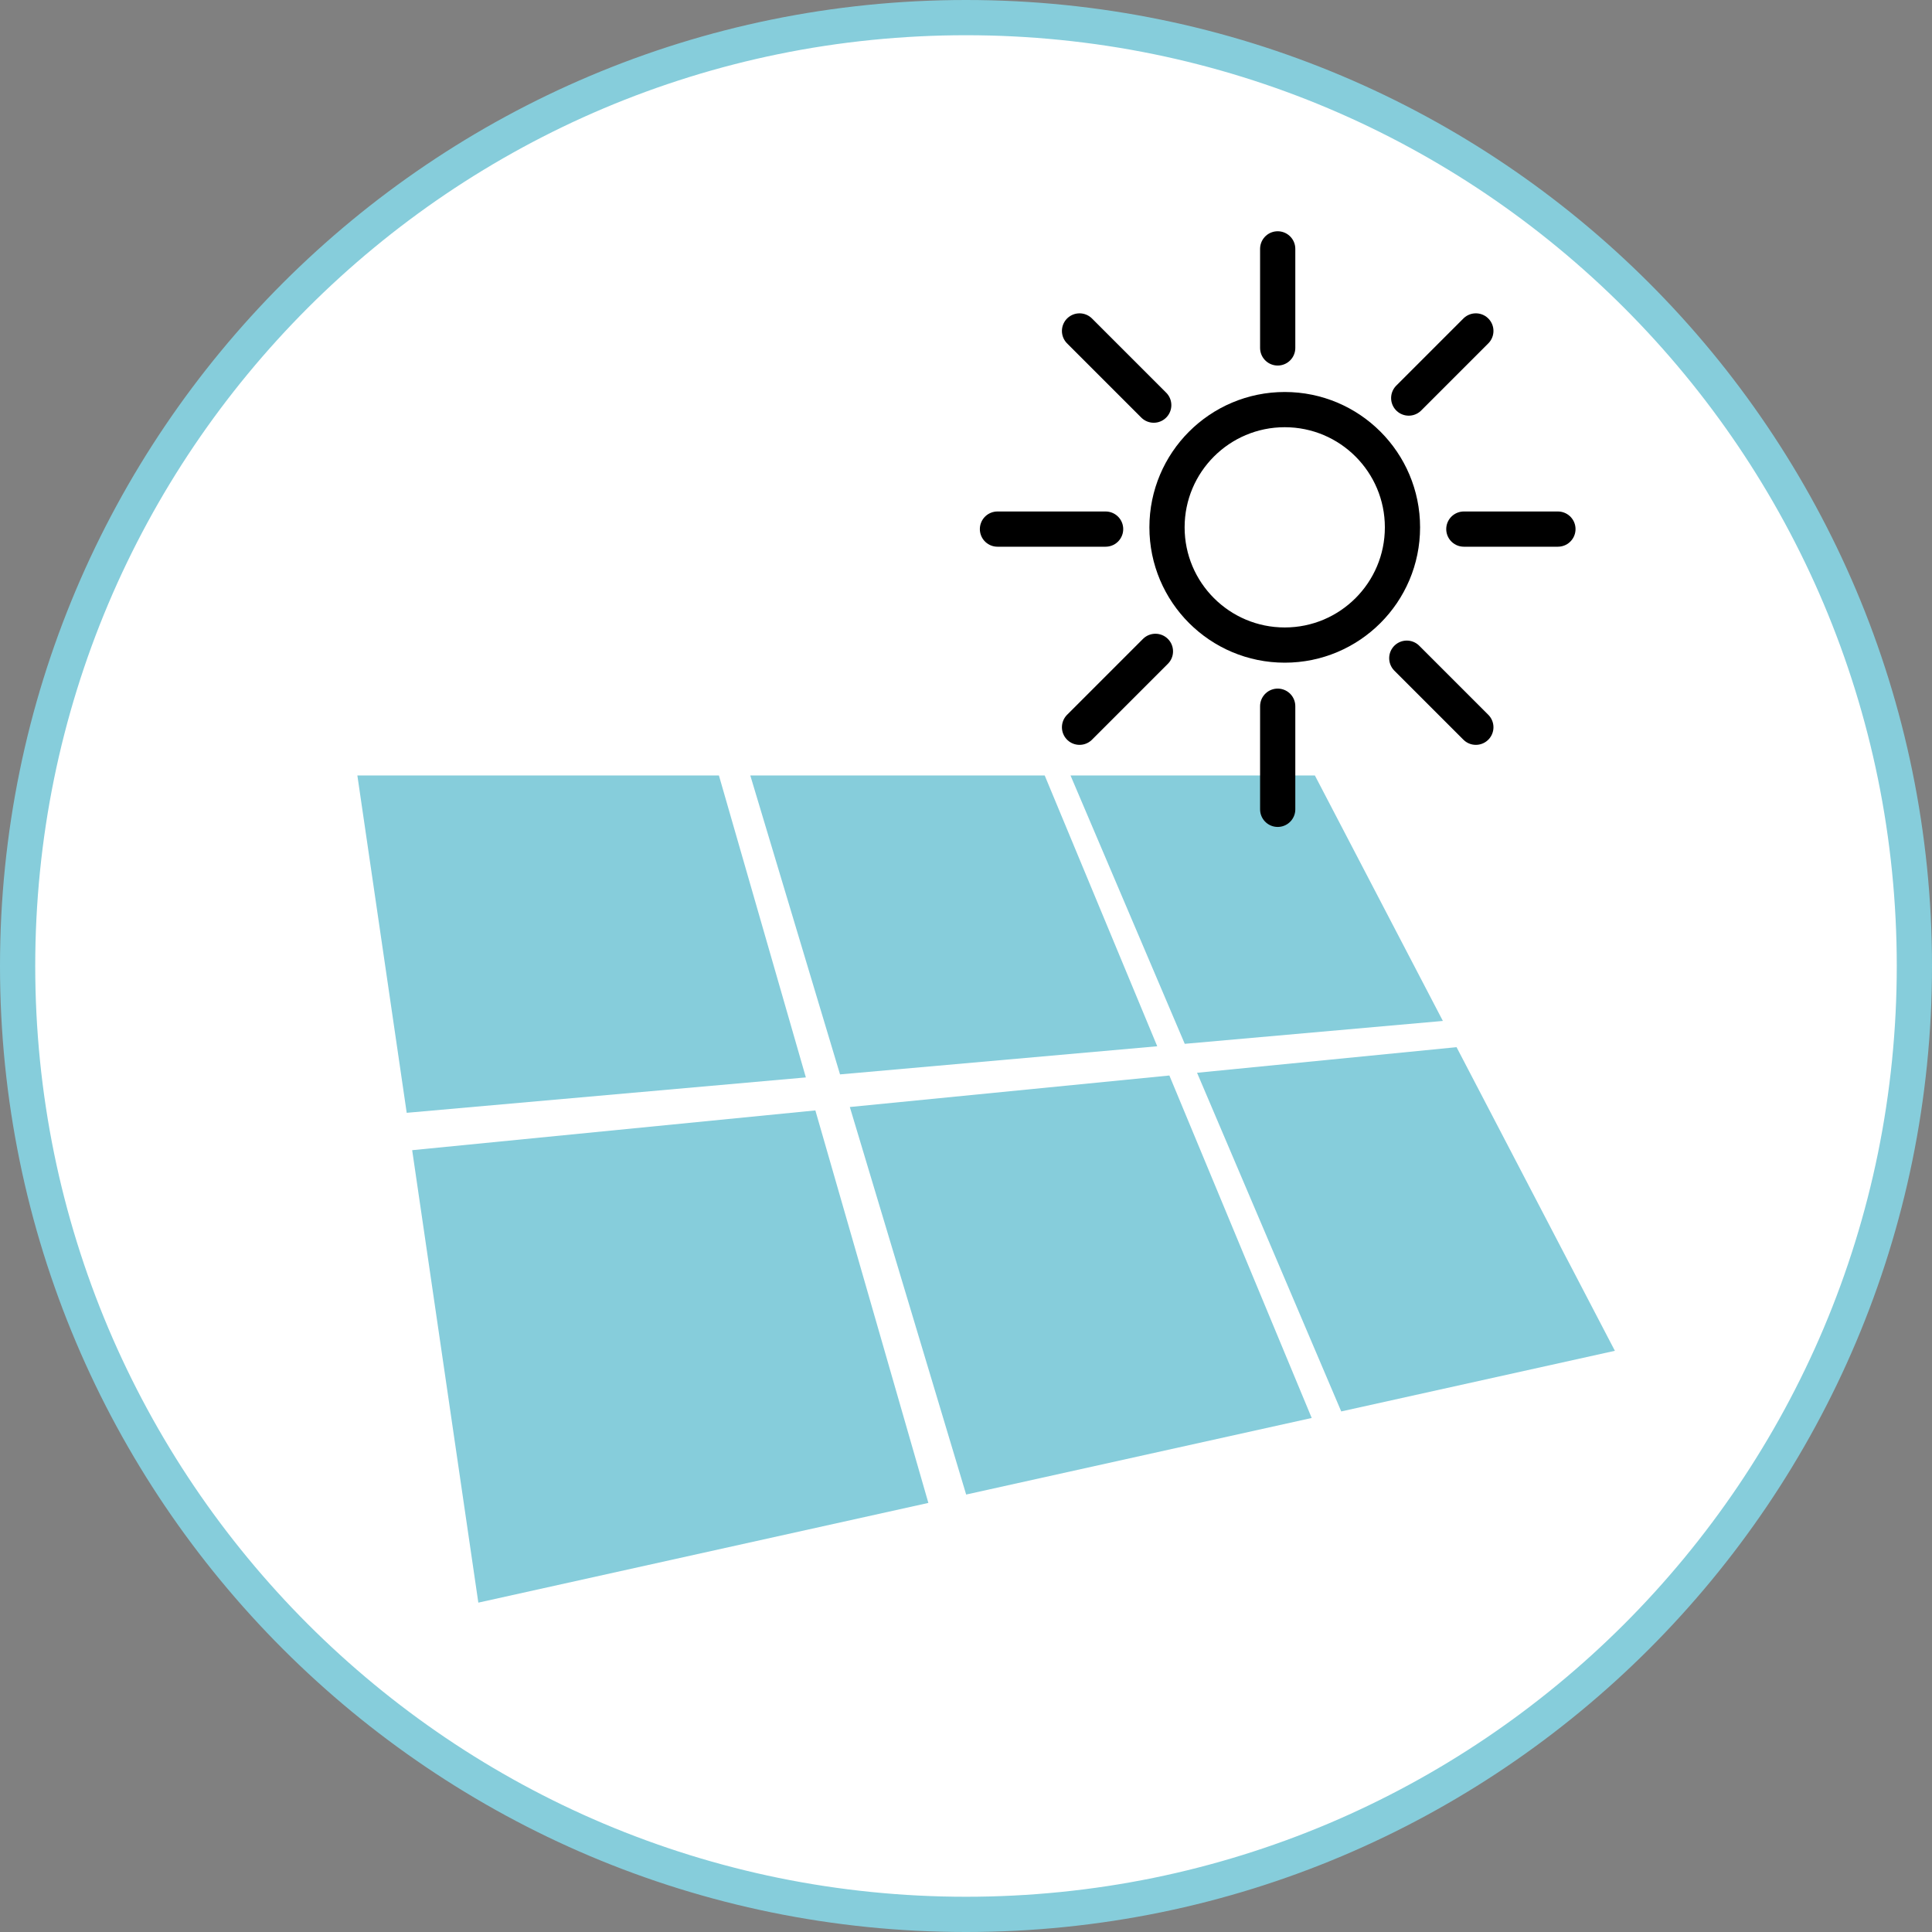 <svg xmlns="http://www.w3.org/2000/svg" viewBox="0 0 1920 1920"><rect x="0" y="0" width="1920" height="1920" fill="#808080" stroke="none"/><defs><style>      .cls-1 {        fill: #fff;      }      .cls-2 {        fill: none;        stroke: #000;        stroke-linecap: round;        stroke-miterlimit: 10;        stroke-width: 35px;      }      .cls-3 {        fill: #86cddb;      }    </style></defs><g id="Bianco"><g><path class="cls-1" d="m960,1902.5c-127.24,0-250.67-24.92-366.86-74.06-112.23-47.47-213.03-115.43-299.59-201.99-86.56-86.56-154.52-187.36-201.99-299.59-49.14-116.18-74.06-239.61-74.06-366.86s24.92-250.67,74.06-366.86c47.47-112.23,115.43-213.03,201.99-299.59,86.56-86.56,187.36-154.52,299.59-201.99,116.19-49.14,239.61-74.06,366.86-74.06s250.67,24.92,366.86,74.06c112.23,47.47,213.03,115.43,299.59,201.99,86.56,86.56,154.52,187.36,201.99,299.59,49.14,116.18,74.06,239.61,74.06,366.86s-24.92,250.67-74.06,366.86c-47.47,112.23-115.43,213.03-201.99,299.59-86.56,86.56-187.36,154.52-299.59,201.99-116.19,49.14-239.61,74.06-366.86,74.06Z"></path><path class="cls-3" d="m960,35c62.78,0,125.52,6.32,186.46,18.79,59.37,12.15,117.78,30.28,173.58,53.88,54.8,23.18,107.66,51.87,157.11,85.28,48.99,33.1,95.06,71.1,136.92,112.97,41.87,41.87,79.88,87.93,112.97,136.92,33.41,49.45,62.1,102.31,85.28,157.11,23.6,55.81,41.73,114.21,53.88,173.58,12.47,60.94,18.79,123.67,18.79,186.46s-6.32,125.52-18.79,186.46c-12.15,59.37-30.28,117.78-53.88,173.58-23.18,54.8-51.87,107.66-85.28,157.11-33.1,48.99-71.1,95.06-112.97,136.92-41.87,41.87-87.93,79.88-136.92,112.97-49.45,33.41-102.31,62.1-157.11,85.28-55.81,23.6-114.21,41.73-173.58,53.88-60.94,12.47-123.67,18.79-186.46,18.79s-125.52-6.32-186.46-18.79c-59.37-12.15-117.78-30.28-173.58-53.88-54.8-23.18-107.66-51.87-157.11-85.28-48.99-33.1-95.06-71.1-136.92-112.97-41.87-41.87-79.88-87.93-112.97-136.92-33.41-49.45-62.1-102.31-85.28-157.11-23.6-55.81-41.73-114.21-53.88-173.58-12.47-60.94-18.79-123.67-18.79-186.46s6.32-125.52,18.79-186.46c12.15-59.37,30.28-117.78,53.88-173.58,23.18-54.8,51.87-107.66,85.28-157.11,33.1-48.99,71.1-95.05,112.97-136.92,41.87-41.87,87.93-79.88,136.92-112.97,49.45-33.41,102.31-62.1,157.11-85.28,55.81-23.6,114.21-41.73,173.58-53.88,60.94-12.47,123.67-18.79,186.46-18.79m0-35C429.81,0,0,429.81,0,960s429.81,960,960,960,960-429.81,960-960S1490.19,0,960,0h0Z"></path></g></g><g id="Colore"><g><g><polygon class="cls-3" points="800.86 1070.73 404.18 1105.9 355.15 770.66 714.46 770.66 800.86 1070.73"></polygon><polygon class="cls-3" points="1150.05 1039.77 834.81 1067.72 745.64 770.66 1038.22 770.66 1150.05 1039.77"></polygon><polygon class="cls-3" points="1433.92 1014.6 1177.39 1037.34 1063.87 770.66 1306.72 770.66 1433.92 1014.6"></polygon><polygon class="cls-3" points="922.6 1493.58 475.36 1592.68 409.61 1143.04 810.3 1103.52 922.6 1493.58"></polygon><polygon class="cls-3" points="1303.56 1409.17 960.16 1485.26 844.55 1100.14 1162.12 1068.82 1303.56 1409.17"></polygon><polygon class="cls-3" points="1604.85 1342.41 1332.9 1402.67 1189.63 1066.11 1447.51 1040.67 1604.85 1342.41"></polygon></g><g><circle class="cls-2" cx="1276.76" cy="524.06" r="117"></circle><line class="cls-2" x1="1269.76" y1="701.82" x2="1269.76" y2="804.3"></line><line class="cls-2" x1="1269.76" y1="247.32" x2="1269.76" y2="345.77"></line><line class="cls-2" x1="1098.74" y1="525.81" x2="991.27" y2="525.81"></line><line class="cls-2" x1="1548.24" y1="525.81" x2="1454.75" y2="525.81"></line><line class="cls-2" x1="1146.57" y1="402.62" x2="1072.83" y2="328.89"></line><line class="cls-2" x1="1466.68" y1="722.73" x2="1398.05" y2="654.1"></line><line class="cls-2" x1="1399.97" y1="395.59" x2="1466.68" y2="328.88"></line><line class="cls-2" x1="1072.83" y1="722.73" x2="1148.25" y2="647.31"></line></g></g></g></svg>
